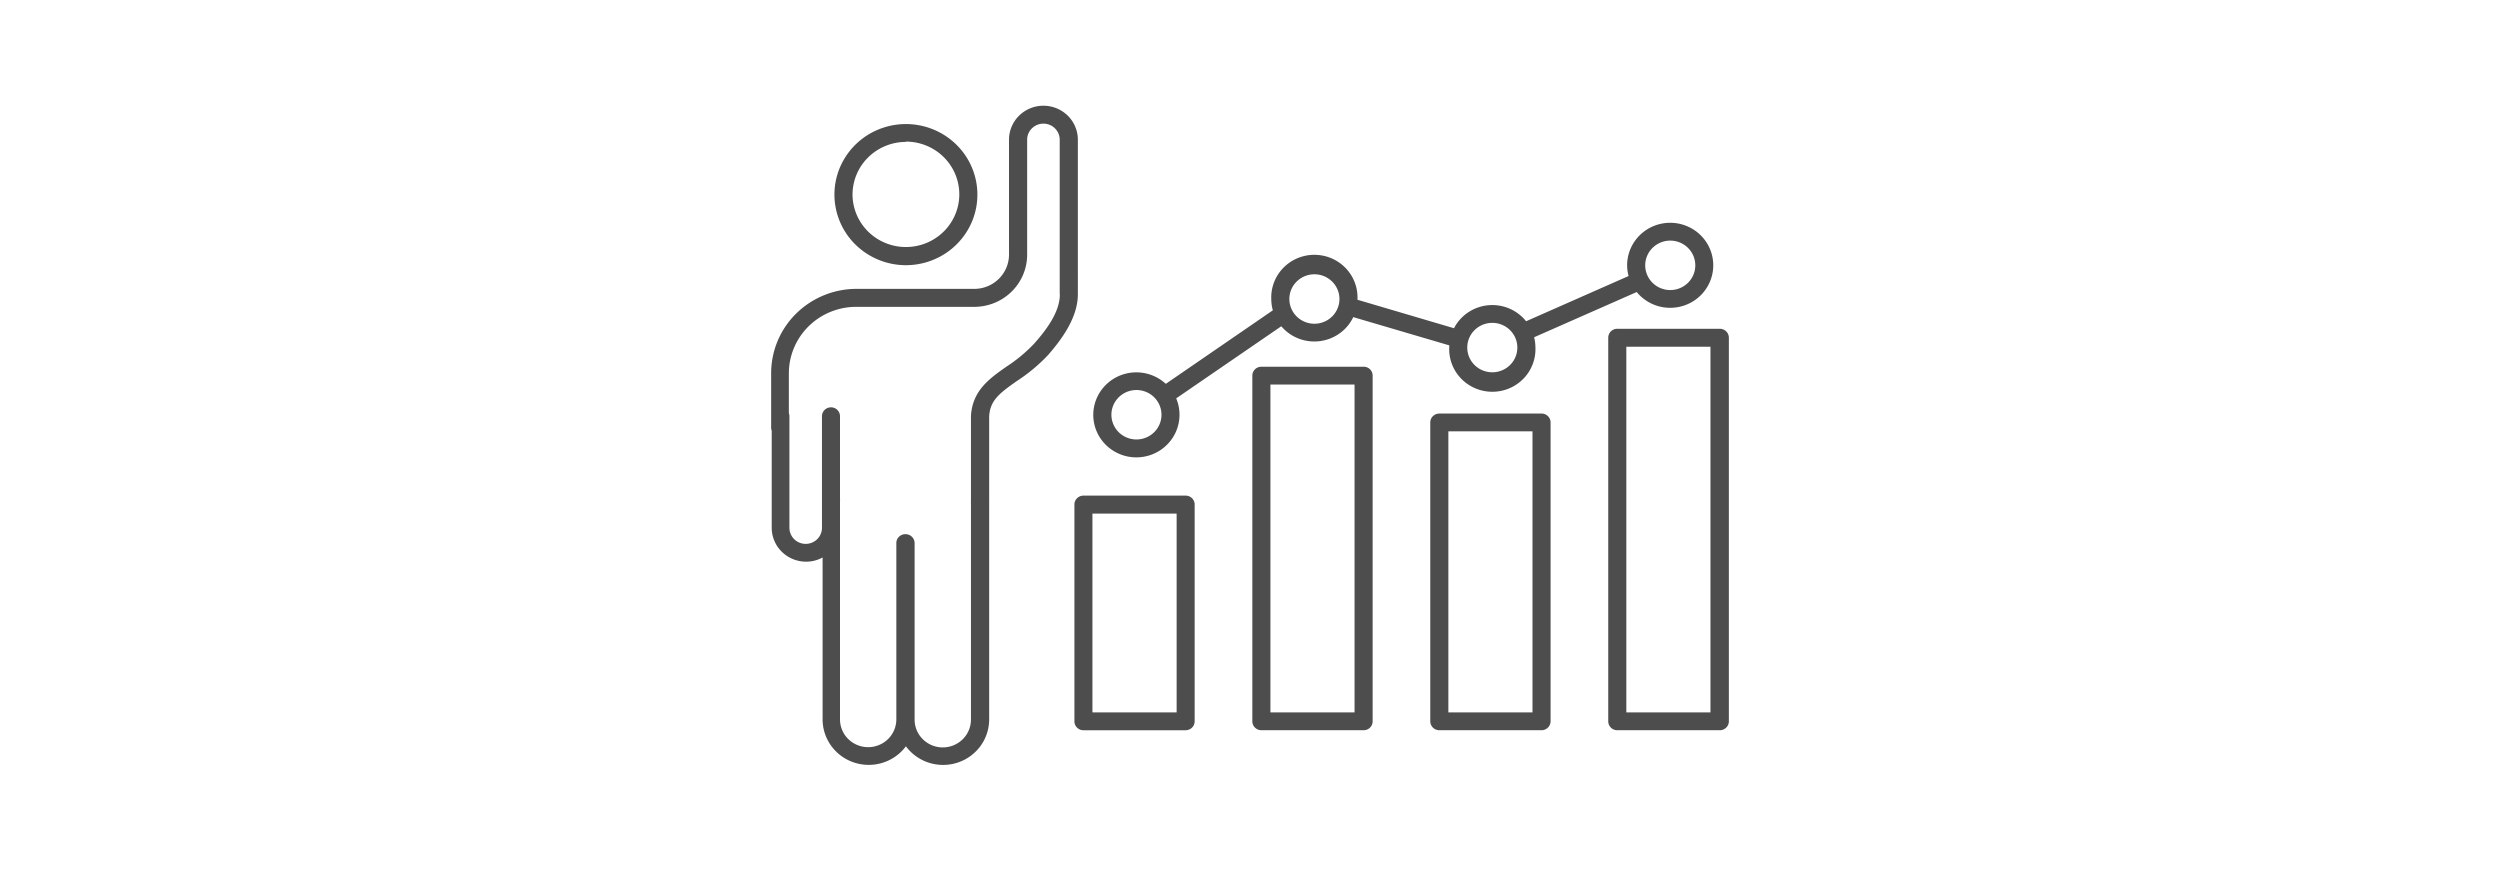 <svg width="402" height="140" viewBox="0 0 402 140" fill="none" xmlns="http://www.w3.org/2000/svg">
    <path d="M190.652 79.695h-16.437c-.384 0-.753.151-1.025.42a1.42 1.42 0 0 0-.424 1.011v34.855a1.409 1.409 0 0 0 .421 1.018 1.453 1.453 0 0 0 1.028.423h16.437a1.464 1.464 0 0 0 1.028-.423 1.427 1.427 0 0 0 .421-1.018V81.126c0-.38-.153-.743-.424-1.012a1.46 1.46 0 0 0-1.025-.419zm-1.45 34.855h-13.538V82.587h13.538v31.963zM219.271 58.969h-16.437a1.463 1.463 0 0 0-1.031.415 1.434 1.434 0 0 0-.428 1.016v55.581c0 .382.154.748.427 1.019.274.27.645.421 1.032.421h16.437a1.458 1.458 0 0 0 1.029-.422 1.436 1.436 0 0 0 .421-1.018V60.4a1.418 1.418 0 0 0-.894-1.325 1.453 1.453 0 0 0-.556-.106zm-1.459 55.581h-13.528V61.83h13.528v52.72zM247.884 66.5h-16.446c-.385 0-.753.15-1.025.42a1.421 1.421 0 0 0-.425 1.01v48.051c0 .38.153.745.424 1.015.272.27.64.423 1.026.425h16.446a1.466 1.466 0 0 0 1.026-.425c.271-.27.424-.635.424-1.015v-48.05c0-.38-.153-.744-.425-1.012a1.457 1.457 0 0 0-1.025-.419zm-1.459 48.05h-13.528V69.362h13.528v45.188zM276.492 52.868h-16.437a1.465 1.465 0 0 0-1.029.423 1.435 1.435 0 0 0-.42 1.018v61.672a1.436 1.436 0 0 0 .892 1.331c.176.072.366.109.557.109h16.437a1.463 1.463 0 0 0 1.394-.877c.076-.178.115-.37.115-.563V54.309a1.434 1.434 0 0 0-.935-1.346 1.481 1.481 0 0 0-.574-.095zm-1.45 61.682h-13.528V55.76h13.528v58.79z" fill="#4D4D4D"/>
    <path d="M182.74 73.546a7.02 7.02 0 0 0 3.27-.818 6.913 6.913 0 0 0 2.493-2.241 6.789 6.789 0 0 0 .629-6.43l16.9-11.594a6.92 6.92 0 0 0 2.787 1.98 7.009 7.009 0 0 0 6.599-.84 6.86 6.86 0 0 0 2.189-2.61l15.43 4.54v.357c-.036.92.117 1.839.45 2.7a6.83 6.83 0 0 0 1.484 2.309 6.943 6.943 0 0 0 2.281 1.552 7.016 7.016 0 0 0 5.43 0 6.943 6.943 0 0 0 2.281-1.552 6.83 6.83 0 0 0 1.484-2.31 6.78 6.78 0 0 0 .45-2.699 6.933 6.933 0 0 0-.211-1.659l16.497-7.273a6.94 6.94 0 0 0 4.074 2.415 7.004 7.004 0 0 0 4.692-.747 6.858 6.858 0 0 0 3.099-3.557c.576-1.51.593-3.17.047-4.691a6.858 6.858 0 0 0-3.027-3.616 7.002 7.002 0 0 0-4.676-.839 6.945 6.945 0 0 0-4.122 2.335 6.78 6.78 0 0 0-1.627 4.408c.004.58.082 1.158.231 1.719l-16.477 7.273a6.903 6.903 0 0 0-2.721-2.058 6.998 6.998 0 0 0-6.61.64 6.853 6.853 0 0 0-2.264 2.54l-15.521-4.58v-.12a6.762 6.762 0 0 0-.449-2.698 6.834 6.834 0 0 0-1.485-2.31 6.941 6.941 0 0 0-2.281-1.551 7.012 7.012 0 0 0-5.43 0 6.941 6.941 0 0 0-2.281 1.551 6.83 6.83 0 0 0-1.484 2.31 6.78 6.78 0 0 0-.45 2.699 6.86 6.86 0 0 0 .252 1.818l-17.212 11.824a6.944 6.944 0 0 0-2.916-1.608 7.012 7.012 0 0 0-3.339-.074 6.959 6.959 0 0 0-2.985 1.478 6.838 6.838 0 0 0-1.938 2.685 6.758 6.758 0 0 0 .722 6.36 6.897 6.897 0 0 0 2.493 2.194c.999.52 2.113.79 3.242.788zm85.838-34.855a4.06 4.06 0 0 1 2.236.67 3.982 3.982 0 0 1 1.483 1.784 3.92 3.92 0 0 1 .229 2.296 3.955 3.955 0 0 1-1.101 2.035 4.049 4.049 0 0 1-2.062 1.088 4.075 4.075 0 0 1-2.326-.226 4.012 4.012 0 0 1-1.807-1.464 3.941 3.941 0 0 1-.679-2.208 3.95 3.95 0 0 1 1.18-2.81 4.053 4.053 0 0 1 2.847-1.165zm-28.616 13.225c.796 0 1.575.233 2.237.67a3.989 3.989 0 0 1 1.483 1.784 3.936 3.936 0 0 1-.873 4.33 4.044 4.044 0 0 1-2.062 1.088 4.074 4.074 0 0 1-2.326-.226 4.018 4.018 0 0 1-1.807-1.463 3.94 3.94 0 0 1 .501-5.019 4.052 4.052 0 0 1 2.847-1.164zm-28.606-7.81c.797 0 1.575.234 2.237.67a3.989 3.989 0 0 1 1.483 1.784c.305.726.384 1.525.229 2.296a3.957 3.957 0 0 1-1.102 2.035 4.04 4.04 0 0 1-2.061 1.088 4.078 4.078 0 0 1-2.327-.226 4.014 4.014 0 0 1-1.806-1.464 3.934 3.934 0 0 1 .5-5.018 4.052 4.052 0 0 1 2.847-1.165zm-28.616 18.61c.649 0 1.287.155 1.862.45a4.009 4.009 0 0 1 1.44 1.25 3.937 3.937 0 0 1-.277 4.898 4.035 4.035 0 0 1-2.285 1.284 4.071 4.071 0 0 1-2.6-.383 3.994 3.994 0 0 1-1.807-1.886 3.927 3.927 0 0 1-.243-2.584 3.978 3.978 0 0 1 1.425-2.181 4.06 4.06 0 0 1 2.485-.848zM145.67 42.643c2.274 0 4.496-.666 6.386-1.913a11.376 11.376 0 0 0 4.234-5.092 11.207 11.207 0 0 0 .654-6.556 11.296 11.296 0 0 0-3.146-5.81 11.538 11.538 0 0 0-5.885-3.105 11.633 11.633 0 0 0-6.641.646 11.462 11.462 0 0 0-5.159 4.18 11.243 11.243 0 0 0-1.937 6.303 11.28 11.28 0 0 0 3.369 8.02 11.582 11.582 0 0 0 8.125 3.327zm0-19.872c1.696 0 3.354.496 4.765 1.425a8.504 8.504 0 0 1 3.163 3.796 8.378 8.378 0 0 1 .497 4.89 8.445 8.445 0 0 1-2.336 4.34 8.622 8.622 0 0 1-4.383 2.33 8.69 8.69 0 0 1-4.957-.461 8.564 8.564 0 0 1-3.863-3.1 8.402 8.402 0 0 1-1.471-4.695 8.43 8.43 0 0 1 2.517-5.99 8.654 8.654 0 0 1 6.068-2.485v-.05z" fill="#4D4D4D"/>
    <path d="M173.32 40.409V22.465a5.43 5.43 0 0 0-1.621-3.864A5.575 5.575 0 0 0 167.784 17a5.571 5.571 0 0 0-3.914 1.6 5.426 5.426 0 0 0-1.622 3.865v18.391a5.439 5.439 0 0 1-.403 2.137 5.497 5.497 0 0 1-1.208 1.817 5.59 5.59 0 0 1-1.825 1.216 5.657 5.657 0 0 1-2.16.424h-18.933a13.832 13.832 0 0 0-9.706 3.983 13.475 13.475 0 0 0-4.013 9.59v8.763c.004.162.034.324.091.477v15.609a5.417 5.417 0 0 0 1.622 3.85 5.562 5.562 0 0 0 3.903 1.595 5.443 5.443 0 0 0 2.658-.676v26.032c0 1.543.495 3.046 1.412 4.296a7.408 7.408 0 0 0 3.697 2.66 7.504 7.504 0 0 0 4.574.014 7.414 7.414 0 0 0 3.714-2.638 7.406 7.406 0 0 0 3.71 2.644 7.503 7.503 0 0 0 4.576-.013 7.407 7.407 0 0 0 3.696-2.664 7.25 7.25 0 0 0 1.405-4.299V80.6a2.117 2.117 0 0 0 0-.338V66.957c.14-2.543 1.62-3.706 4.448-5.683a27.528 27.528 0 0 0 5.033-4.193c2.003-2.315 4.781-5.892 4.781-9.767V40.41zm-2.899 6.955c0 2.911-2.355 5.892-4.116 7.88a24.484 24.484 0 0 1-4.5 3.735c-2.687 1.888-5.465 3.835-5.676 7.949V80.6a1.733 1.733 0 0 0 0 .337v34.776a4.442 4.442 0 0 1-1.327 3.161 4.56 4.56 0 0 1-3.203 1.31 4.56 4.56 0 0 1-3.203-1.31 4.44 4.44 0 0 1-1.326-3.161V87.326a1.435 1.435 0 0 0-.431-1.012 1.47 1.47 0 0 0-1.029-.419 1.46 1.46 0 0 0-1.03.395 1.42 1.42 0 0 0-.449.996v28.387a4.446 4.446 0 0 1-1.327 3.162 4.56 4.56 0 0 1-3.203 1.309 4.563 4.563 0 0 1-3.203-1.309 4.445 4.445 0 0 1-1.326-3.162V80.6a1.274 1.274 0 0 0 0-.338V66.928a1.43 1.43 0 0 0-.895-1.322 1.466 1.466 0 0 0-1.579.31 1.429 1.429 0 0 0-.425 1.012v17.944a2.57 2.57 0 0 1-.766 1.827 2.636 2.636 0 0 1-1.851.756c-.694 0-1.36-.272-1.85-.756a2.566 2.566 0 0 1-.767-1.827V66.928a1.473 1.473 0 0 0-.091-.487v-6.419c.002-1.406.284-2.799.832-4.097a10.687 10.687 0 0 1 2.358-3.47 10.842 10.842 0 0 1 3.526-2.312 10.955 10.955 0 0 1 4.155-.802h18.943a8.6 8.6 0 0 0 3.276-.647 8.507 8.507 0 0 0 2.77-1.843 8.387 8.387 0 0 0 1.838-2.755 8.301 8.301 0 0 0 .621-3.24V22.465c0-.685.276-1.343.767-1.827a2.632 2.632 0 0 1 1.85-.757c.694 0 1.36.273 1.851.757a2.57 2.57 0 0 1 .766 1.827v24.84l.02.059z" fill="#4D4D4D"/>
</svg>
